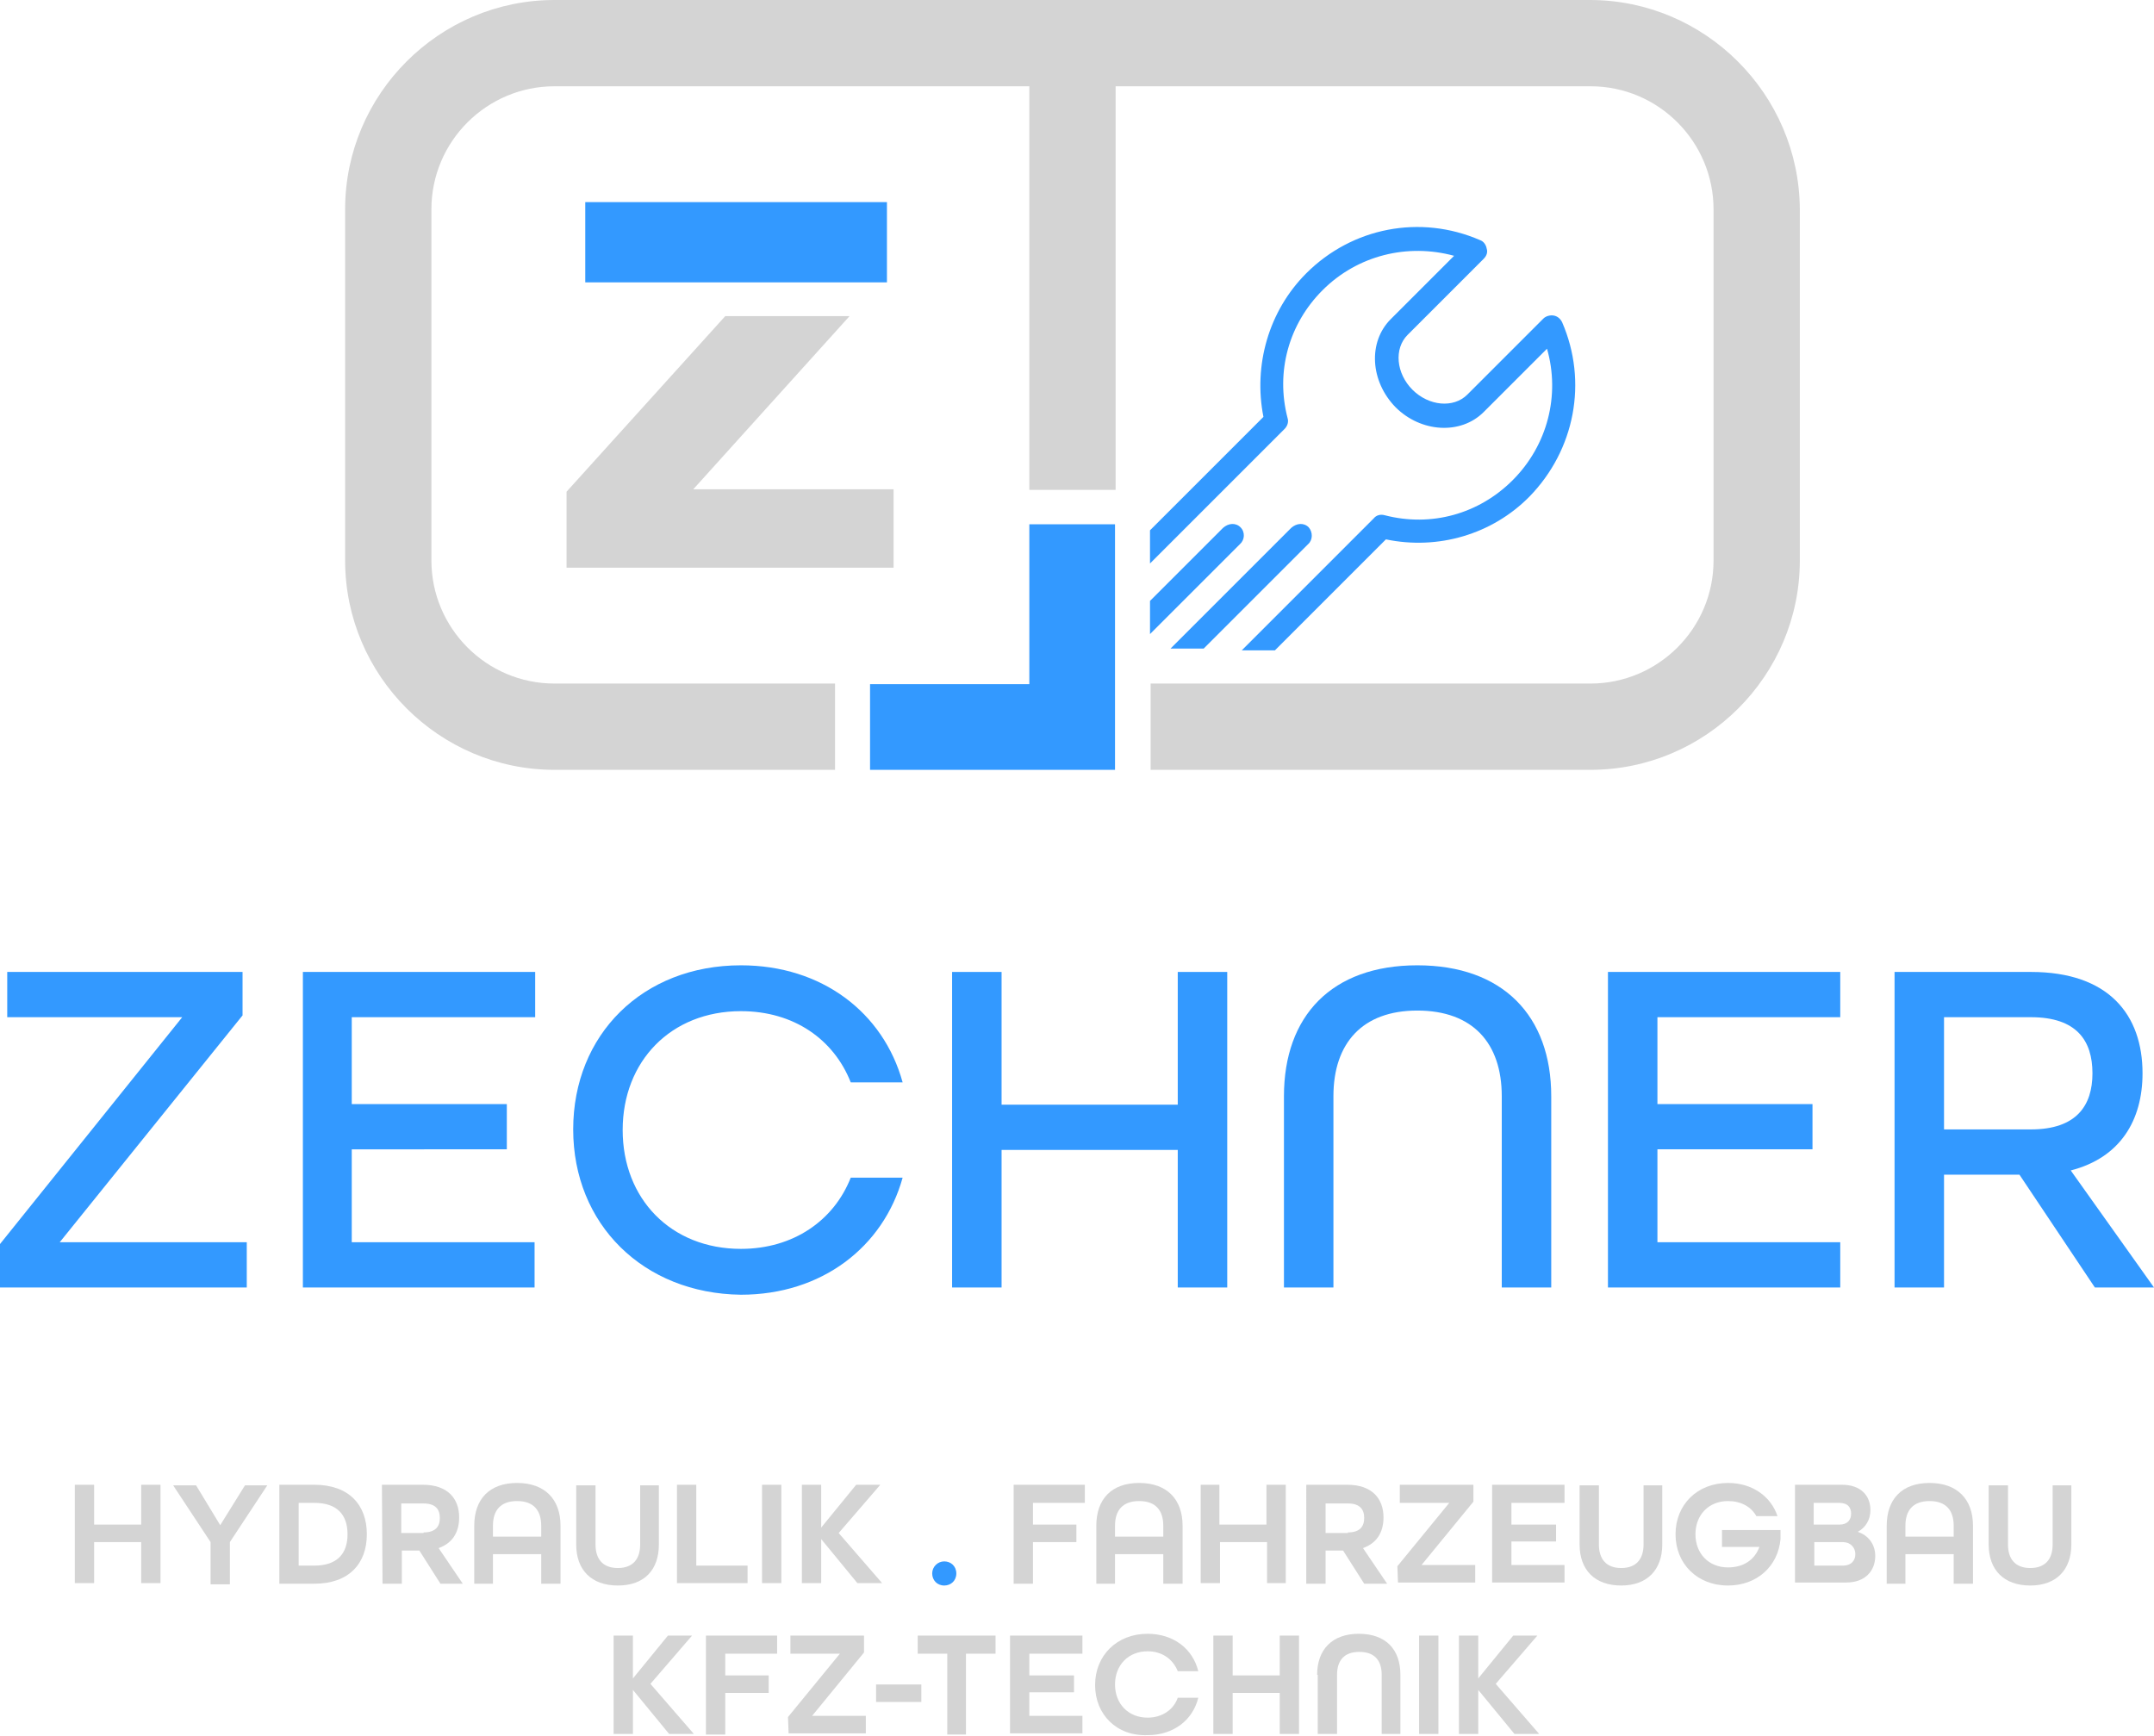 <?xml version="1.0" encoding="utf-8"?>
<!-- Generator: Adobe Illustrator 26.5.0, SVG Export Plug-In . SVG Version: 6.00 Build 0)  -->
<svg version="1.1" id="Hintergrund" xmlns="http://www.w3.org/2000/svg" xmlns:xlink="http://www.w3.org/1999/xlink" x="0px"
	 y="0px" viewBox="0 0 357 287.8" style="enable-background:new 0 0 357 287.8;" xml:space="preserve">
<style type="text/css">
	.st0{fill:#D4D4D4;}
	.st1{fill:#3399FF;}
	.st2{fill-rule:evenodd;clip-rule:evenodd;fill:#3399FF;}
</style>
<path class="st0" d="M263.5,0H91.9C72.8,0,57.2,15.6,57.2,34.7v58.2c0,19.1,15.6,34.7,34.7,34.7h46.5v-14.3H91.9
	c-11.3,0-20.4-9.2-20.4-20.4V34.7c0-11.3,9.2-20.4,20.4-20.4h78.7v66.9h14.3V14.3h78.7c11.3,0,20.4,9.2,20.4,20.4v58.2
	c0,11.3-9.2,20.4-20.4,20.4h-72.9v14.3h72.9c19.1,0,34.7-15.6,34.7-34.7V34.7C298.2,15.6,282.6,0,263.5,0z"/>
<polygon class="st1" points="170.6,113.4 144.2,113.4 144.2,127.6 184.8,127.6 184.8,86.9 170.6,86.9 "/>
<g>
	<path class="st1" d="M216.9,87.4c-0.8-0.8-2-0.7-2.9,0.1l-20,20h5.5l17.3-17.3C217.6,89.5,217.6,88.2,216.9,87.4z"/>
	<path class="st1" d="M205.6,87.4c-0.8-0.8-2-0.7-2.9,0.1l-12.1,12.1v5.5l14.9-14.9C206.3,89.5,206.4,88.2,205.6,87.4z"/>
	<path class="st1" d="M258.9,53.4c-0.3-0.6-0.8-1-1.4-1.1s-1.3,0.1-1.7,0.5l-12.6,12.6c-2.3,2.3-6.4,1.9-9.1-0.8
		c-2.7-2.7-3.1-6.8-0.8-9.1l12.6-12.6c0.5-0.5,0.7-1.1,0.5-1.7c-0.1-0.6-0.5-1.2-1.1-1.4c-9.9-4.3-21.2-2.1-28.8,5.5
		c-6.2,6.2-8.8,15.2-7.1,23.8l-18.8,18.8v5.5l22.3-22.3c0.5-0.5,0.7-1.2,0.5-1.8c-2-7.7,0.2-15.6,5.8-21.2
		c5.8-5.8,14.1-7.8,21.8-5.7l-10.5,10.5c-3.8,3.8-3.4,10.3,0.8,14.6c4.2,4.2,10.8,4.6,14.6,0.8l10.5-10.5c2.2,7.7,0.1,16-5.7,21.8
		c-5.6,5.6-13.5,7.8-21.2,5.8c-0.7-0.2-1.4,0-1.8,0.5l-21.9,21.9h5.5l18.4-18.4c8.6,1.8,17.6-0.8,23.8-7.1
		C261,74.6,263.2,63.3,258.9,53.4z"/>
</g>
<polygon class="st0" points="140.8,52.4 120.2,52.4 93.9,81.5 93.9,94.1 148.1,94.1 148.1,81.1 114.9,81.1 "/>
<rect x="97" y="33.5" class="st2" width="50" height="13.3"/>
<g>
	<path class="st1" d="M0,206.2l30.2-37.6h-29v-7.5h39v7.2L9.9,205.9h31v7.5H0V206.2z"/>
	<path class="st1" d="M50.2,161.1h38.5v7.5H58.3V183H84v7.5H58.3v15.4h30.3v7.5H50.2V161.1z"/>
	<path class="st1" d="M95,187.2c0-15.7,11.5-27.2,27.8-27.2c13.4,0,23.6,7.8,26.8,19.4H141c-2.8-7.1-9.4-11.8-18.2-11.8
		c-11.6,0-19.6,8.3-19.6,19.7s8,19.7,19.6,19.7c8.7,0,15.4-4.7,18.2-11.8h8.6c-3.2,11.5-13.4,19.4-26.8,19.4
		C106.6,214.4,95,202.9,95,187.2z"/>
	<path class="st1" d="M157.8,161.1h8.2v22h29.2v-22h8.2v52.3h-8.2v-22.8H166v22.8h-8.2V161.1z"/>
	<path class="st1" d="M212.8,181.7c0-13.3,7.9-21.7,22.1-21.7c14.2,0,22.2,8.4,22.2,21.7v31.7h-8.2v-31.7c0-8.8-4.8-14.2-14-14.2
		c-9.1,0-13.9,5.4-13.9,14.2v31.7h-8.2L212.8,181.7L212.8,181.7z"/>
	<path class="st1" d="M266.6,161.1H305v7.5h-30.3V183h25.7v7.5h-25.7v15.4H305v7.5h-38.5v-52.3H266.6z"/>
	<path class="st1" d="M314.1,161.1h22.5c12.9,0,18.5,7.1,18.5,16.8c0,7.8-3.7,14-11.9,16.1l13.8,19.4h-9.8l-12.5-18.7h-12.5v18.7
		H314v-52.3H314.1z M336.6,187.2c7.6,0,10.2-4,10.2-9.3c0-5.4-2.6-9.3-10.2-9.3h-14.4v18.6H336.6z"/>
</g>
<g>
	<path class="st0" d="M12.4,246.1h3.2v6.6h7.8v-6.6h3.2v16.3h-3.2v-6.8h-7.8v6.8h-3.2V246.1z"/>
	<path class="st0" d="M34.9,255.6l-6.2-9.4h3.8l4,6.6l4.1-6.6h3.7l-6.2,9.4v7h-3.2C34.9,262.6,34.9,255.6,34.9,255.6z"/>
	<path class="st0" d="M46.3,246.1h5.8c5.7,0,8.7,3.3,8.7,8.2s-3,8.2-8.7,8.2h-5.8V246.1z M52.1,259.5c3.8,0,5.5-2,5.5-5.2
		c0-3.2-1.7-5.2-5.5-5.2h-2.6v10.4H52.1z"/>
	<path class="st0" d="M63.3,246.1h6.8c4.1,0,6,2.3,6,5.4c0,2.6-1.2,4.3-3.4,5.1l4,5.9H73l-3.5-5.5h-2.9v5.5h-3.2L63.3,246.1
		L63.3,246.1z M70.2,254c2,0,2.7-1,2.7-2.4s-0.7-2.4-2.7-2.4h-3.7v4.9h3.7V254z"/>
	<path class="st0" d="M78.6,252.9c0-4.4,2.5-7.1,7.1-7.1s7.2,2.7,7.2,7.1v9.6h-3.2v-4.9h-8v4.9h-3.1V252.9z M89.7,254.7v-1.8
		c0-2.6-1.3-4.1-4-4.1s-4,1.5-4,4.1v1.8H89.7z"/>
	<path class="st0" d="M95.5,256v-9.8h3.2v9.8c0,2.4,1.2,3.9,3.7,3.9s3.7-1.5,3.7-3.9v-9.8h3.1v9.8c0,4.2-2.4,6.8-6.8,6.8
		C98,262.8,95.5,260.2,95.5,256z"/>
	<path class="st0" d="M112.2,246.1h3.2v13.4h8.5v2.9h-11.7V246.1z"/>
	<path class="st0" d="M126.3,246.1h3.2v16.3h-3.2V246.1z"/>
	<path class="st0" d="M132.9,246.1h3.2v7.1l5.8-7.1h4l-6.9,8l7.2,8.3h-4.1l-6-7.3v7.3h-3.2V246.1z"/>
	<path class="st1" d="M154.5,260.8c0-1.1,0.9-2,2-2s2,0.8,2,2s-0.9,2-2,2C155.3,262.8,154.5,261.9,154.5,260.8z"/>
	<path class="st0" d="M168,246.1h11.8v3h-8.6v3.6h7.2v2.9h-7.2v6.9H168V246.1z"/>
	<path class="st0" d="M181.7,252.9c0-4.4,2.5-7.1,7.1-7.1s7.2,2.7,7.2,7.1v9.6h-3.2v-4.9h-8v4.9h-3.1V252.9z M192.8,254.7v-1.8
		c0-2.6-1.3-4.1-4-4.1s-4,1.5-4,4.1v1.8H192.8z"/>
	<path class="st0" d="M198.9,246.1h3.2v6.6h7.8v-6.6h3.2v16.3H210v-6.8h-7.8v6.8H199v-16.3H198.9z"/>
	<path class="st0" d="M216.5,246.1h6.8c4.1,0,6,2.3,6,5.4c0,2.6-1.2,4.3-3.4,5.1l4,5.9h-3.8l-3.5-5.5h-2.9v5.5h-3.2L216.5,246.1
		L216.5,246.1z M223.4,254c2,0,2.7-1,2.7-2.4s-0.7-2.4-2.7-2.4h-3.7v4.9h3.7V254z"/>
	<path class="st0" d="M231.6,259.6l8.6-10.5H232v-3h12.2v2.8l-8.6,10.5h8.9v2.9h-12.8L231.6,259.6L231.6,259.6z"/>
	<path class="st0" d="M247.3,246.1h12v3h-8.8v3.6h7.4v2.8h-7.4v3.9h8.8v2.9h-12L247.3,246.1L247.3,246.1z"/>
	<path class="st0" d="M261.8,256v-9.8h3.2v9.8c0,2.4,1.2,3.9,3.7,3.9s3.7-1.5,3.7-3.9v-9.8h3.1v9.8c0,4.2-2.5,6.8-6.8,6.8
		C264.3,262.8,261.8,260.2,261.8,256z"/>
	<path class="st0" d="M277.7,254.3c0-4.9,3.6-8.5,8.7-8.5c4,0,7.1,2.2,8.2,5.5h-3.5c-0.9-1.6-2.6-2.5-4.7-2.5
		c-3.2,0-5.4,2.3-5.4,5.5c0,3.2,2.2,5.5,5.4,5.5c2.5,0,4.4-1.2,5.2-3.4h-6.2v-2.8h9.7v1.5c-0.4,4.5-3.9,7.7-8.7,7.7
		C281.3,262.8,277.7,259.2,277.7,254.3z"/>
	<path class="st0" d="M297.5,246.1h7.8c3.1,0,4.7,1.8,4.7,4.2c0,1.6-0.8,2.9-2.1,3.6l0,0c1.8,0.6,2.9,2.1,2.9,4
		c0,2.5-1.7,4.4-4.8,4.4h-8.5V246.1z M304.9,252.7c1.3,0,1.9-0.8,1.9-1.8s-0.5-1.8-2-1.8h-4.2v3.6H304.9z M305.4,259.5
		c1.5,0,2.1-0.9,2.1-1.9c0-1.1-0.8-2-2.1-2h-4.7v3.9H305.4z"/>
	<path class="st0" d="M312.7,252.9c0-4.4,2.5-7.1,7.1-7.1s7.2,2.7,7.2,7.1v9.6h-3.2v-4.9h-8v4.9h-3.1V252.9z M323.8,254.7v-1.8
		c0-2.6-1.3-4.1-4-4.1s-4,1.5-4,4.1v1.8H323.8z"/>
	<path class="st0" d="M329.6,256v-9.8h3.2v9.8c0,2.4,1.2,3.9,3.7,3.9s3.7-1.5,3.7-3.9v-9.8h3.1v9.8c0,4.2-2.5,6.8-6.8,6.8
		C332.1,262.8,329.6,260.2,329.6,256z"/>
	<path class="st0" d="M101.7,271.1h3.2v7.1l5.8-7.1h4l-6.9,8l7.2,8.3h-4.1l-6-7.3v7.3h-3.2V271.1z"/>
	<path class="st0" d="M117,271.1h11.8v3h-8.6v3.6h7.2v2.9h-7.2v6.9H117V271.1z"/>
	<path class="st0" d="M130.6,284.6l8.6-10.5H131v-3h12.2v2.8l-8.6,10.5h8.9v2.9h-12.8L130.6,284.6L130.6,284.6z"/>
	<path class="st0" d="M145.2,279.2h7.5v2.9h-7.5V279.2z"/>
	<path class="st0" d="M157,274.1h-4.9v-3H165v3h-4.9v13.4H157V274.1z"/>
	<path class="st0" d="M167.4,271.1h12v3h-8.8v3.6h7.4v2.8h-7.4v3.9h8.8v2.9h-12V271.1z"/>
	<path class="st0" d="M181.5,279.3c0-4.9,3.6-8.5,8.7-8.5c4.3,0,7.5,2.5,8.4,6.2h-3.4c-0.8-2-2.6-3.3-5-3.3c-3.2,0-5.4,2.3-5.4,5.5
		s2.2,5.5,5.4,5.5c2.4,0,4.3-1.3,5-3.3h3.4c-0.9,3.7-4.1,6.2-8.4,6.2C185.1,287.8,181.5,284.2,181.5,279.3z"/>
	<path class="st0" d="M201.1,271.1h3.2v6.6h7.8v-6.6h3.2v16.3h-3.2v-6.8h-7.8v6.8h-3.2V271.1z"/>
	<path class="st0" d="M218.3,277.6c0-4.2,2.5-6.8,6.9-6.8c4.5,0,6.9,2.6,6.9,6.8v9.8H229v-9.8c0-2.4-1.2-3.8-3.7-3.8
		s-3.7,1.4-3.7,3.8v9.8h-3.2v-9.8H218.3z"/>
	<path class="st0" d="M235.2,271.1h3.2v16.3h-3.2V271.1z"/>
	<path class="st0" d="M241.8,271.1h3.2v7.1l5.8-7.1h4l-6.9,8l7.2,8.3H251l-6-7.3v7.3h-3.2V271.1z"/>
</g>
</svg>
